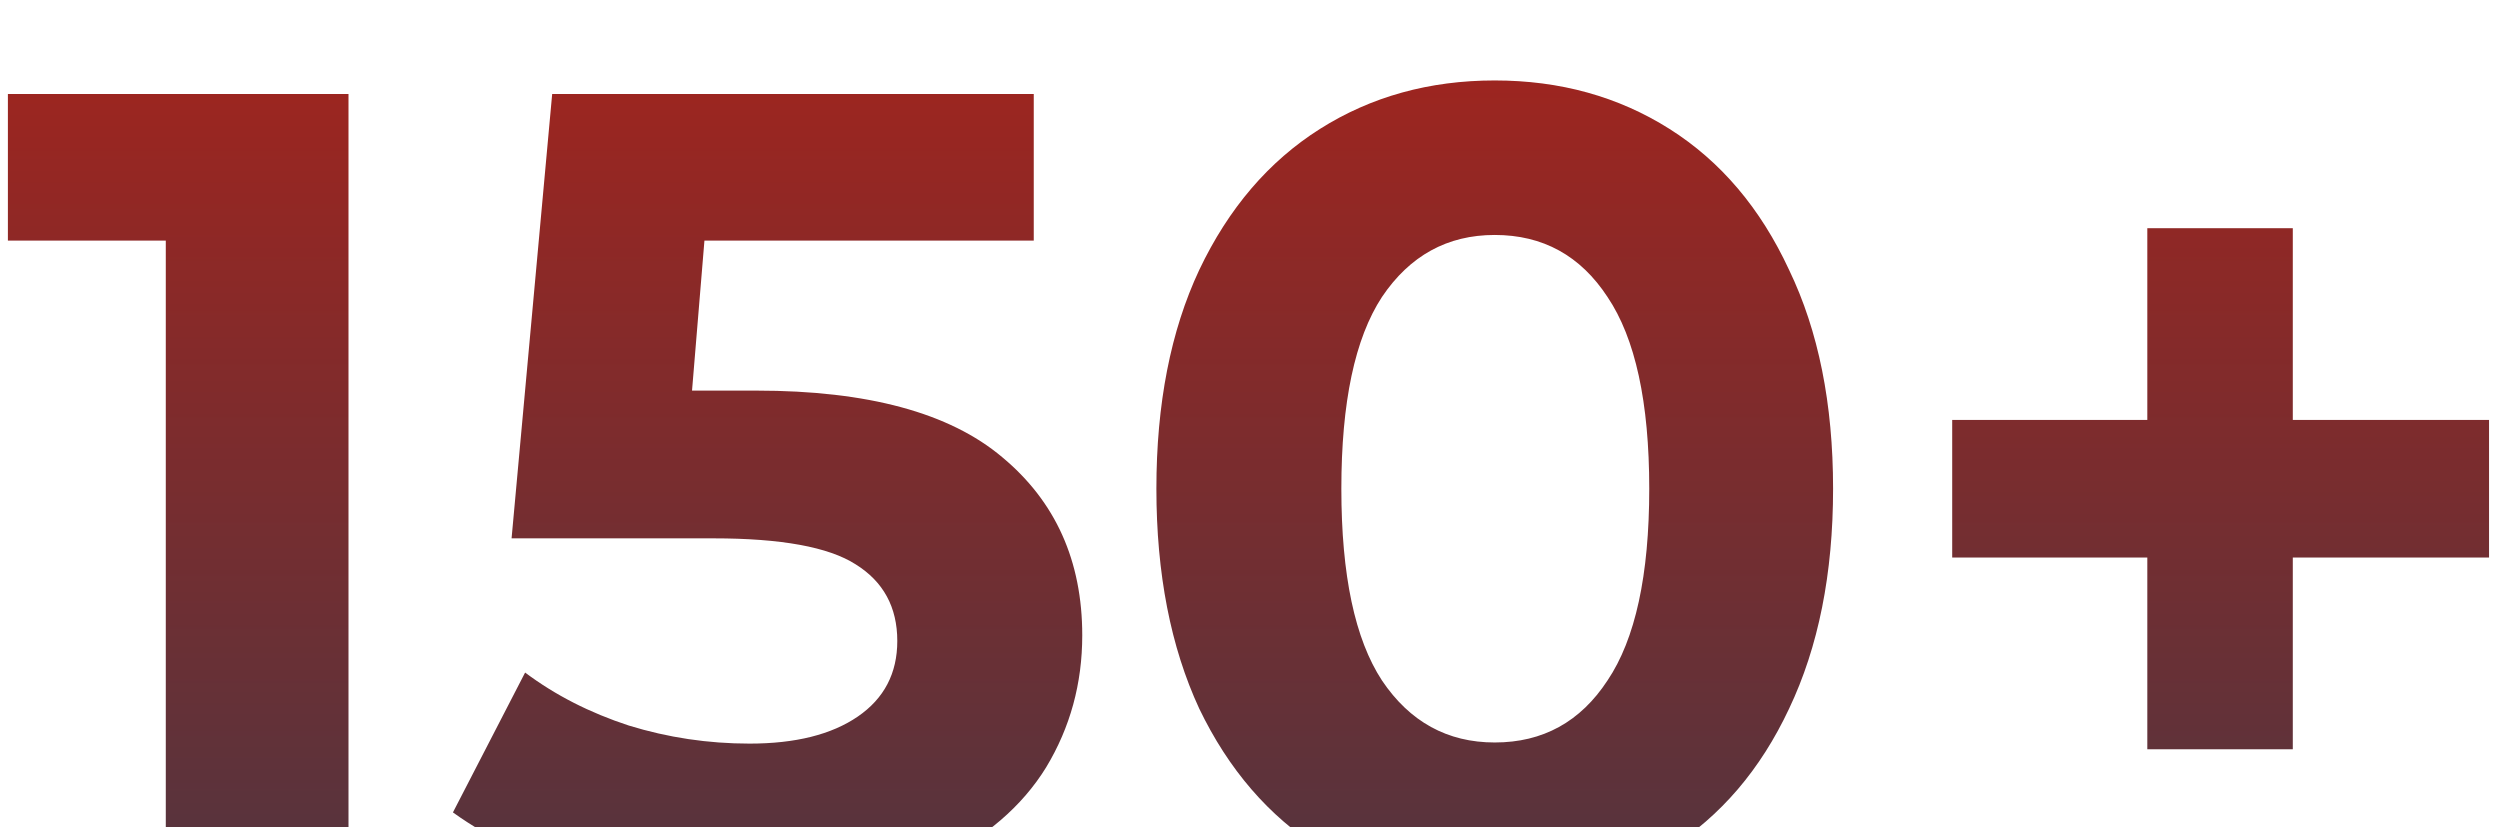 <svg width="133" height="44" viewBox="0 0 133 44" fill="none" xmlns="http://www.w3.org/2000/svg">
<g filter="url(#filter0_i_6630_2202)">
<path d="M18.54 1V43H8.82V8.8H0.42V1H18.54ZM40.236 16.78C46.156 16.78 50.516 17.96 53.316 20.32C56.156 22.68 57.576 25.84 57.576 29.8C57.576 32.36 56.936 34.7 55.656 36.82C54.376 38.9 52.416 40.58 49.776 41.86C47.176 43.1 43.956 43.72 40.116 43.72C37.156 43.72 34.236 43.34 31.356 42.58C28.516 41.78 26.096 40.66 24.096 39.22L27.936 31.78C29.536 32.98 31.376 33.92 33.456 34.6C35.536 35.24 37.676 35.56 39.876 35.56C42.316 35.56 44.236 35.08 45.636 34.12C47.036 33.16 47.736 31.82 47.736 30.1C47.736 28.3 46.996 26.94 45.516 26.02C44.076 25.1 41.556 24.64 37.956 24.64H27.216L29.376 1H54.996V8.8H37.476L36.816 16.78H40.236ZM79.52 43.72C76.04 43.72 72.94 42.86 70.22 41.14C67.5 39.42 65.36 36.94 63.8 33.7C62.28 30.42 61.52 26.52 61.52 22C61.52 17.48 62.28 13.6 63.8 10.36C65.36 7.08 67.5 4.58 70.22 2.86C72.94 1.14 76.04 0.28 79.52 0.28C83 0.28 86.1 1.14 88.82 2.86C91.54 4.58 93.66 7.08 95.18 10.36C96.74 13.6 97.52 17.48 97.52 22C97.52 26.52 96.74 30.42 95.18 33.7C93.66 36.94 91.54 39.42 88.82 41.14C86.1 42.86 83 43.72 79.52 43.72ZM79.52 35.5C82.08 35.5 84.08 34.4 85.52 32.2C87 30 87.74 26.6 87.74 22C87.74 17.4 87 14 85.52 11.8C84.08 9.6 82.08 8.5 79.52 8.5C77 8.5 75 9.6 73.52 11.8C72.08 14 71.36 17.4 71.36 22C71.36 26.6 72.08 30 73.52 32.2C75 34.4 77 35.5 79.52 35.5ZM132.417 25.66H121.977V35.86H114.237V25.66H103.857V18.34H114.237V8.14H121.977V18.34H132.417V25.66Z" fill="url(#paint0_linear_6630_2202)"/>
</g>
<defs>
<filter id="filter0_i_6630_2202" x="0.42" y="0.28" width="131.997" height="47.44" filterUnits="userSpaceOnUse" color-interpolation-filters="sRGB">
<feFlood flood-opacity="0" result="BackgroundImageFix"/>
<feBlend mode="normal" in="SourceGraphic" in2="BackgroundImageFix" result="shape"/>
<feColorMatrix in="SourceAlpha" type="matrix" values="0 0 0 0 0 0 0 0 0 0 0 0 0 0 0 0 0 0 127 0" result="hardAlpha"/>
<feOffset dy="4"/>
<feGaussianBlur stdDeviation="2"/>
<feComposite in2="hardAlpha" operator="arithmetic" k2="-1" k3="1"/>
<feColorMatrix type="matrix" values="0 0 0 0 0 0 0 0 0 0 0 0 0 0 0 0 0 0 0.25 0"/>
<feBlend mode="normal" in2="shape" result="effect1_innerShadow_6630_2202"/>
</filter>
<linearGradient id="paint0_linear_6630_2202" x1="91" y1="-20" x2="91" y2="62" gradientUnits="userSpaceOnUse">
<stop stop-color="#BF1E11"/>
<stop offset="1" stop-color="#343B4C"/>
</linearGradient>
</defs>
</svg>
